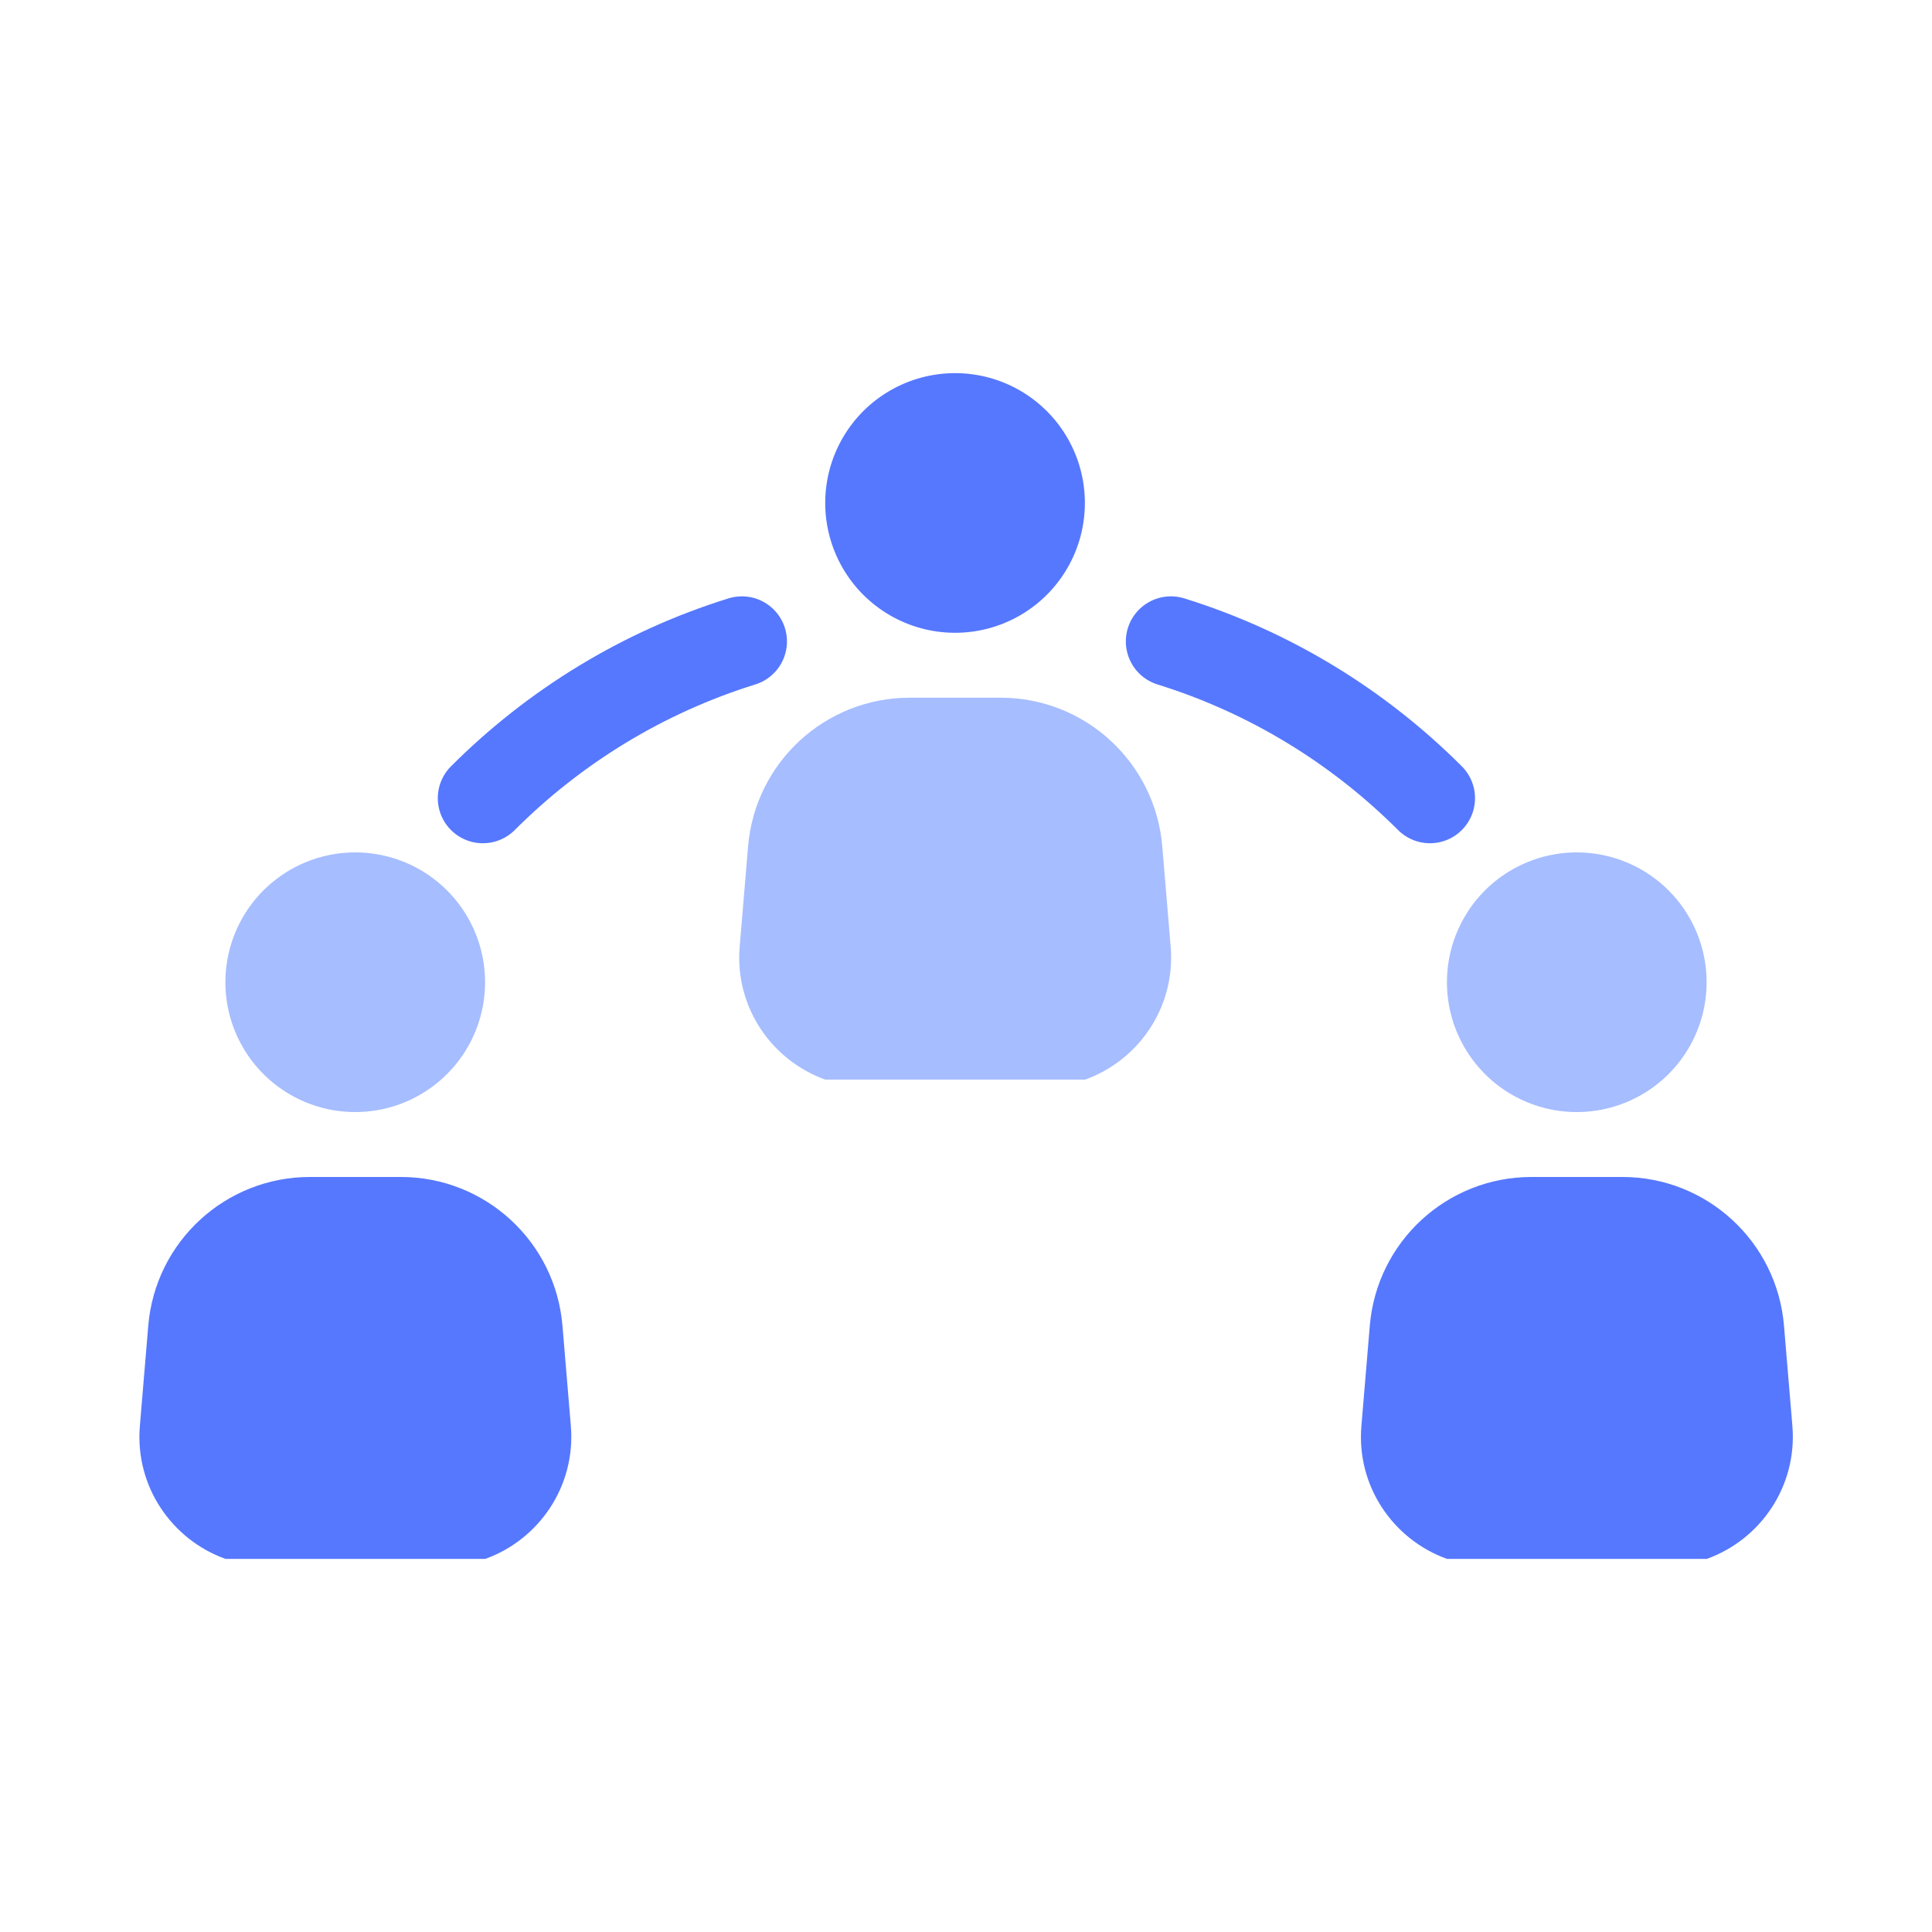 <?xml version="1.0" encoding="UTF-8"?> <svg xmlns="http://www.w3.org/2000/svg" id="Layer_1" data-name="Layer 1" viewBox="0 0 150 150"><defs><style> .cls-1 { fill: #5678fe; } .cls-2 { fill: none; stroke: #5678fe; stroke-linecap: round; stroke-miterlimit: 10; stroke-width: 7px; } .cls-3 { fill: #a6bdff; } </style></defs><g><path class="cls-1" d="M17.5,121.03c-4.17-1.5-7.04-5.64-6.64-10.33l.65-7.76c.54-6.54,6-11.56,12.55-11.56h7.06c6.55,0,12.01,5.02,12.55,11.56l.65,7.76c.39,4.69-2.47,8.83-6.64,10.33h-20.16Z"></path><path class="cls-3" d="M18.85,81.3c-1.8-3.12-1.8-6.96,0-10.08,1.8-3.12,5.13-5.04,8.73-5.04s6.93,1.92,8.73,5.04c1.8,3.12,1.8,6.96,0,10.08-1.8,3.12-5.13,5.04-8.73,5.04s-6.93-1.92-8.73-5.04Z"></path></g><g><path class="cls-1" d="M112.34,121.03c-4.17-1.5-7.04-5.64-6.64-10.33l.65-7.76c.54-6.54,6-11.56,12.55-11.56h7.06c6.55,0,12.01,5.02,12.55,11.56l.65,7.76c.39,4.69-2.47,8.83-6.64,10.33h-20.16Z"></path><path class="cls-3" d="M113.69,81.3c-1.8-3.12-1.8-6.96,0-10.08,1.8-3.12,5.13-5.04,8.73-5.04s6.93,1.92,8.73,5.04c1.8,3.12,1.8,6.96,0,10.08-1.8,3.12-5.13,5.04-8.73,5.04s-6.93-1.92-8.73-5.04Z"></path></g><g><path class="cls-3" d="M64.07,83.82c-4.17-1.5-7.04-5.64-6.64-10.33l.65-7.76c.54-6.54,6-11.56,12.55-11.56h7.06c6.55,0,12.01,5.02,12.55,11.56l.65,7.76c.39,4.69-2.47,8.83-6.64,10.33h-20.16Z"></path><path class="cls-1" d="M65.42,44.09c-1.8-3.12-1.8-6.96,0-10.08,1.8-3.12,5.13-5.04,8.73-5.04s6.93,1.92,8.73,5.04c1.8,3.12,1.8,6.96,0,10.08-1.8,3.12-5.13,5.04-8.73,5.04s-6.93-1.92-8.73-5.04Z"></path></g><path class="cls-2" d="M37.49,61.97c5.55-5.55,12.42-9.78,20.11-12.17"></path><path class="cls-2" d="M111.02,61.97c-5.55-5.55-12.42-9.78-20.11-12.17"></path></svg> 
